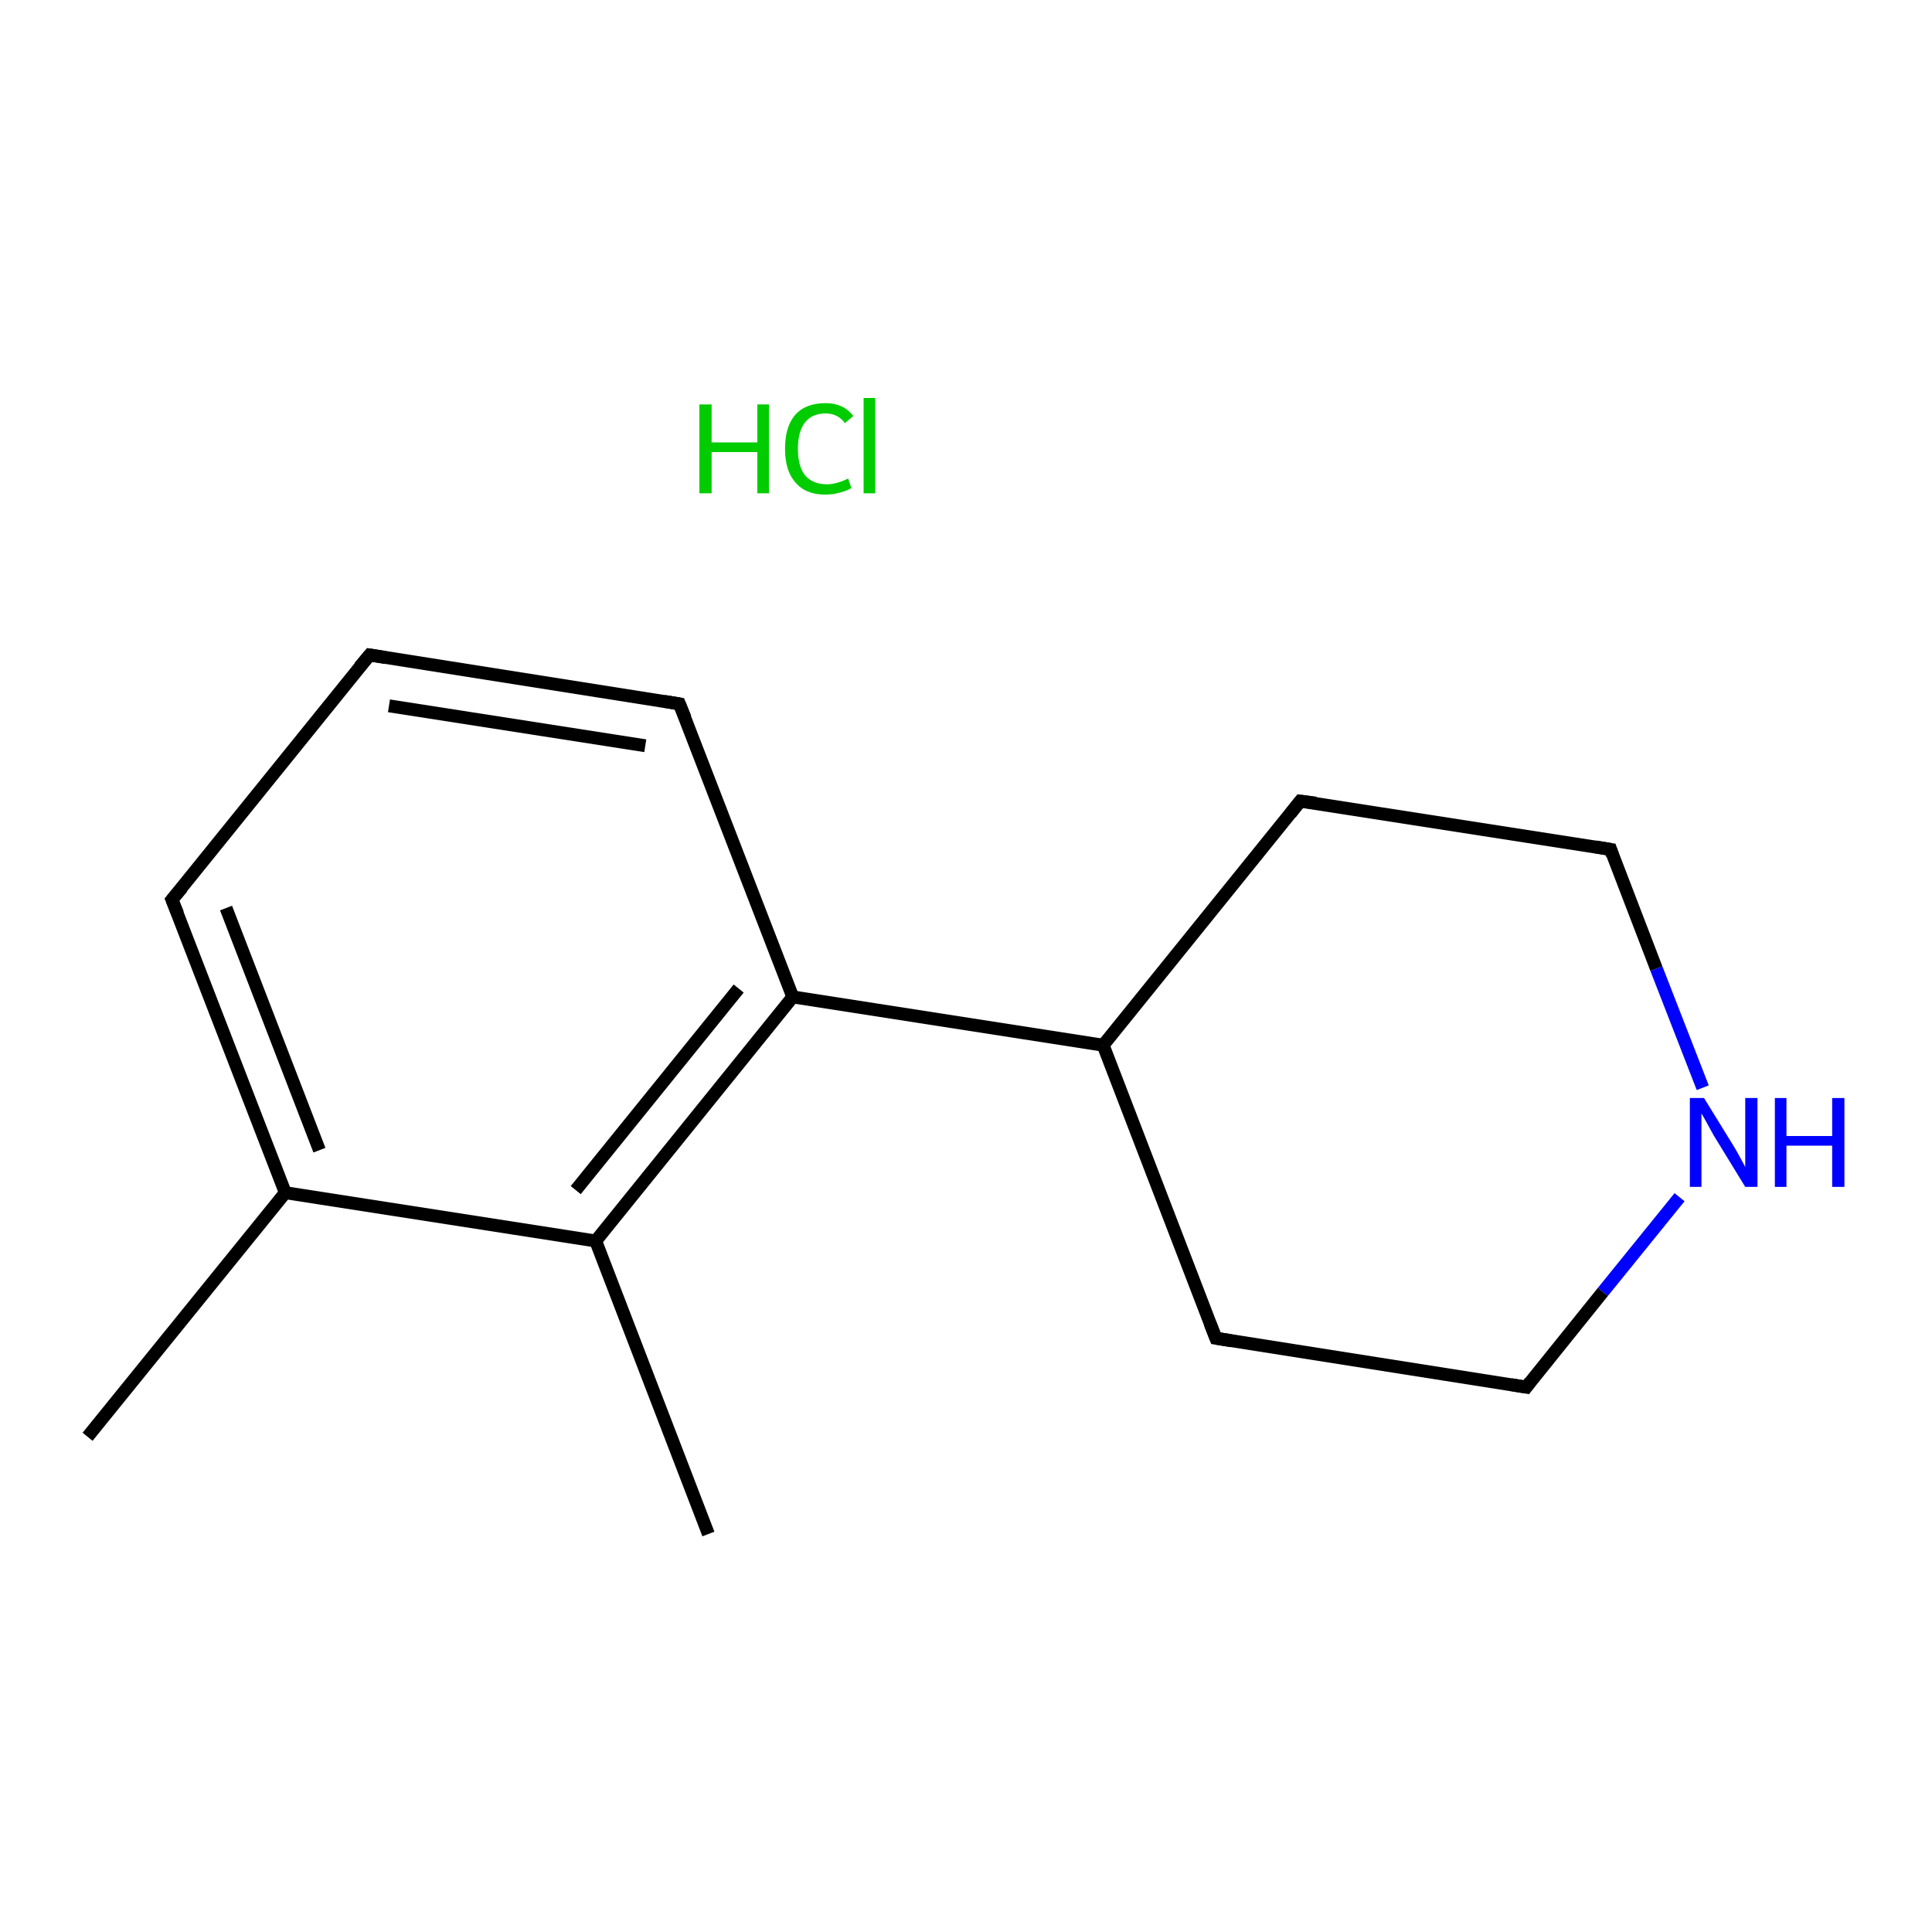<?xml version='1.0' encoding='iso-8859-1'?>
<svg version='1.1' baseProfile='full'
              xmlns='http://www.w3.org/2000/svg'
                      xmlns:rdkit='http://www.rdkit.org/xml'
                      xmlns:xlink='http://www.w3.org/1999/xlink'
                  xml:space='preserve'
width='300px' height='300px' viewBox='0 0 300 300'>
<!-- END OF HEADER -->
<rect style='opacity:1.0;fill:#FFFFFF;stroke:none' width='300.0' height='300.0' x='0.0' y='0.0'> </rect>
<path class='bond-0 atom-0 atom-1' d='M 13.6,223.1 L 44.3,185.2' style='fill:none;fill-rule:evenodd;stroke:#000000;stroke-width:2.0px;stroke-linecap:butt;stroke-linejoin:miter;stroke-opacity:1' />
<path class='bond-1 atom-1 atom-2' d='M 44.3,185.2 L 26.7,139.7' style='fill:none;fill-rule:evenodd;stroke:#000000;stroke-width:2.0px;stroke-linecap:butt;stroke-linejoin:miter;stroke-opacity:1' />
<path class='bond-1 atom-1 atom-2' d='M 49.6,178.6 L 35.1,141.0' style='fill:none;fill-rule:evenodd;stroke:#000000;stroke-width:2.0px;stroke-linecap:butt;stroke-linejoin:miter;stroke-opacity:1' />
<path class='bond-2 atom-2 atom-3' d='M 26.7,139.7 L 57.4,101.7' style='fill:none;fill-rule:evenodd;stroke:#000000;stroke-width:2.0px;stroke-linecap:butt;stroke-linejoin:miter;stroke-opacity:1' />
<path class='bond-3 atom-3 atom-4' d='M 57.4,101.7 L 105.5,109.3' style='fill:none;fill-rule:evenodd;stroke:#000000;stroke-width:2.0px;stroke-linecap:butt;stroke-linejoin:miter;stroke-opacity:1' />
<path class='bond-3 atom-3 atom-4' d='M 60.4,109.6 L 100.2,115.8' style='fill:none;fill-rule:evenodd;stroke:#000000;stroke-width:2.0px;stroke-linecap:butt;stroke-linejoin:miter;stroke-opacity:1' />
<path class='bond-4 atom-4 atom-5' d='M 105.5,109.3 L 123.1,154.8' style='fill:none;fill-rule:evenodd;stroke:#000000;stroke-width:2.0px;stroke-linecap:butt;stroke-linejoin:miter;stroke-opacity:1' />
<path class='bond-5 atom-5 atom-6' d='M 123.1,154.8 L 171.3,162.3' style='fill:none;fill-rule:evenodd;stroke:#000000;stroke-width:2.0px;stroke-linecap:butt;stroke-linejoin:miter;stroke-opacity:1' />
<path class='bond-6 atom-6 atom-7' d='M 171.3,162.3 L 188.8,207.8' style='fill:none;fill-rule:evenodd;stroke:#000000;stroke-width:2.0px;stroke-linecap:butt;stroke-linejoin:miter;stroke-opacity:1' />
<path class='bond-7 atom-7 atom-8' d='M 188.8,207.8 L 237.0,215.4' style='fill:none;fill-rule:evenodd;stroke:#000000;stroke-width:2.0px;stroke-linecap:butt;stroke-linejoin:miter;stroke-opacity:1' />
<path class='bond-8 atom-8 atom-9' d='M 237.0,215.4 L 248.9,200.6' style='fill:none;fill-rule:evenodd;stroke:#000000;stroke-width:2.0px;stroke-linecap:butt;stroke-linejoin:miter;stroke-opacity:1' />
<path class='bond-8 atom-8 atom-9' d='M 248.9,200.6 L 260.8,185.9' style='fill:none;fill-rule:evenodd;stroke:#0000FF;stroke-width:2.0px;stroke-linecap:butt;stroke-linejoin:miter;stroke-opacity:1' />
<path class='bond-9 atom-9 atom-10' d='M 264.4,168.9 L 257.2,150.4' style='fill:none;fill-rule:evenodd;stroke:#0000FF;stroke-width:2.0px;stroke-linecap:butt;stroke-linejoin:miter;stroke-opacity:1' />
<path class='bond-9 atom-9 atom-10' d='M 257.2,150.4 L 250.1,131.9' style='fill:none;fill-rule:evenodd;stroke:#000000;stroke-width:2.0px;stroke-linecap:butt;stroke-linejoin:miter;stroke-opacity:1' />
<path class='bond-10 atom-10 atom-11' d='M 250.1,131.9 L 201.9,124.4' style='fill:none;fill-rule:evenodd;stroke:#000000;stroke-width:2.0px;stroke-linecap:butt;stroke-linejoin:miter;stroke-opacity:1' />
<path class='bond-11 atom-5 atom-12' d='M 123.1,154.8 L 92.5,192.7' style='fill:none;fill-rule:evenodd;stroke:#000000;stroke-width:2.0px;stroke-linecap:butt;stroke-linejoin:miter;stroke-opacity:1' />
<path class='bond-11 atom-5 atom-12' d='M 114.7,153.5 L 89.4,184.8' style='fill:none;fill-rule:evenodd;stroke:#000000;stroke-width:2.0px;stroke-linecap:butt;stroke-linejoin:miter;stroke-opacity:1' />
<path class='bond-12 atom-12 atom-13' d='M 92.5,192.7 L 110.0,238.2' style='fill:none;fill-rule:evenodd;stroke:#000000;stroke-width:2.0px;stroke-linecap:butt;stroke-linejoin:miter;stroke-opacity:1' />
<path class='bond-13 atom-12 atom-1' d='M 92.5,192.7 L 44.3,185.2' style='fill:none;fill-rule:evenodd;stroke:#000000;stroke-width:2.0px;stroke-linecap:butt;stroke-linejoin:miter;stroke-opacity:1' />
<path class='bond-14 atom-11 atom-6' d='M 201.9,124.4 L 171.3,162.3' style='fill:none;fill-rule:evenodd;stroke:#000000;stroke-width:2.0px;stroke-linecap:butt;stroke-linejoin:miter;stroke-opacity:1' />
<path d='M 27.6,141.9 L 26.7,139.7 L 28.3,137.8' style='fill:none;stroke:#000000;stroke-width:2.0px;stroke-linecap:butt;stroke-linejoin:miter;stroke-opacity:1;' />
<path d='M 55.8,103.6 L 57.4,101.7 L 59.8,102.1' style='fill:none;stroke:#000000;stroke-width:2.0px;stroke-linecap:butt;stroke-linejoin:miter;stroke-opacity:1;' />
<path d='M 103.1,108.9 L 105.5,109.3 L 106.4,111.5' style='fill:none;stroke:#000000;stroke-width:2.0px;stroke-linecap:butt;stroke-linejoin:miter;stroke-opacity:1;' />
<path d='M 187.9,205.5 L 188.8,207.8 L 191.2,208.2' style='fill:none;stroke:#000000;stroke-width:2.0px;stroke-linecap:butt;stroke-linejoin:miter;stroke-opacity:1;' />
<path d='M 234.6,215.0 L 237.0,215.4 L 237.6,214.6' style='fill:none;stroke:#000000;stroke-width:2.0px;stroke-linecap:butt;stroke-linejoin:miter;stroke-opacity:1;' />
<path d='M 250.4,132.8 L 250.1,131.9 L 247.7,131.5' style='fill:none;stroke:#000000;stroke-width:2.0px;stroke-linecap:butt;stroke-linejoin:miter;stroke-opacity:1;' />
<path d='M 204.3,124.7 L 201.9,124.4 L 200.4,126.3' style='fill:none;stroke:#000000;stroke-width:2.0px;stroke-linecap:butt;stroke-linejoin:miter;stroke-opacity:1;' />
<path class='atom-9' d='M 264.6 170.5
L 269.1 177.8
Q 269.6 178.6, 270.3 179.9
Q 271.0 181.2, 271.0 181.2
L 271.0 170.5
L 272.9 170.5
L 272.9 184.3
L 271.0 184.3
L 266.1 176.3
Q 265.6 175.4, 265.0 174.3
Q 264.4 173.2, 264.2 172.9
L 264.2 184.3
L 262.4 184.3
L 262.4 170.5
L 264.6 170.5
' fill='#0000FF'/>
<path class='atom-9' d='M 275.6 170.5
L 277.4 170.5
L 277.4 176.4
L 284.5 176.4
L 284.5 170.5
L 286.4 170.5
L 286.4 184.3
L 284.5 184.3
L 284.5 177.9
L 277.4 177.9
L 277.4 184.3
L 275.6 184.3
L 275.6 170.5
' fill='#0000FF'/>
<path class='atom-14' d='M 108.6 62.8
L 110.5 62.8
L 110.5 68.7
L 117.6 68.7
L 117.6 62.8
L 119.4 62.8
L 119.4 76.6
L 117.6 76.6
L 117.6 70.2
L 110.5 70.2
L 110.5 76.6
L 108.6 76.6
L 108.6 62.8
' fill='#00CC00'/>
<path class='atom-14' d='M 121.9 69.7
Q 121.9 66.2, 123.5 64.4
Q 125.1 62.6, 128.2 62.6
Q 131.0 62.6, 132.5 64.6
L 131.2 65.7
Q 130.1 64.2, 128.2 64.2
Q 126.1 64.2, 125.0 65.6
Q 123.9 67.0, 123.9 69.7
Q 123.9 72.4, 125.0 73.8
Q 126.2 75.2, 128.4 75.2
Q 129.9 75.2, 131.7 74.3
L 132.2 75.8
Q 131.5 76.2, 130.4 76.5
Q 129.3 76.8, 128.1 76.8
Q 125.1 76.8, 123.5 74.9
Q 121.9 73.1, 121.9 69.7
' fill='#00CC00'/>
<path class='atom-14' d='M 134.1 61.8
L 135.9 61.8
L 135.9 76.6
L 134.1 76.6
L 134.1 61.8
' fill='#00CC00'/>
</svg>
